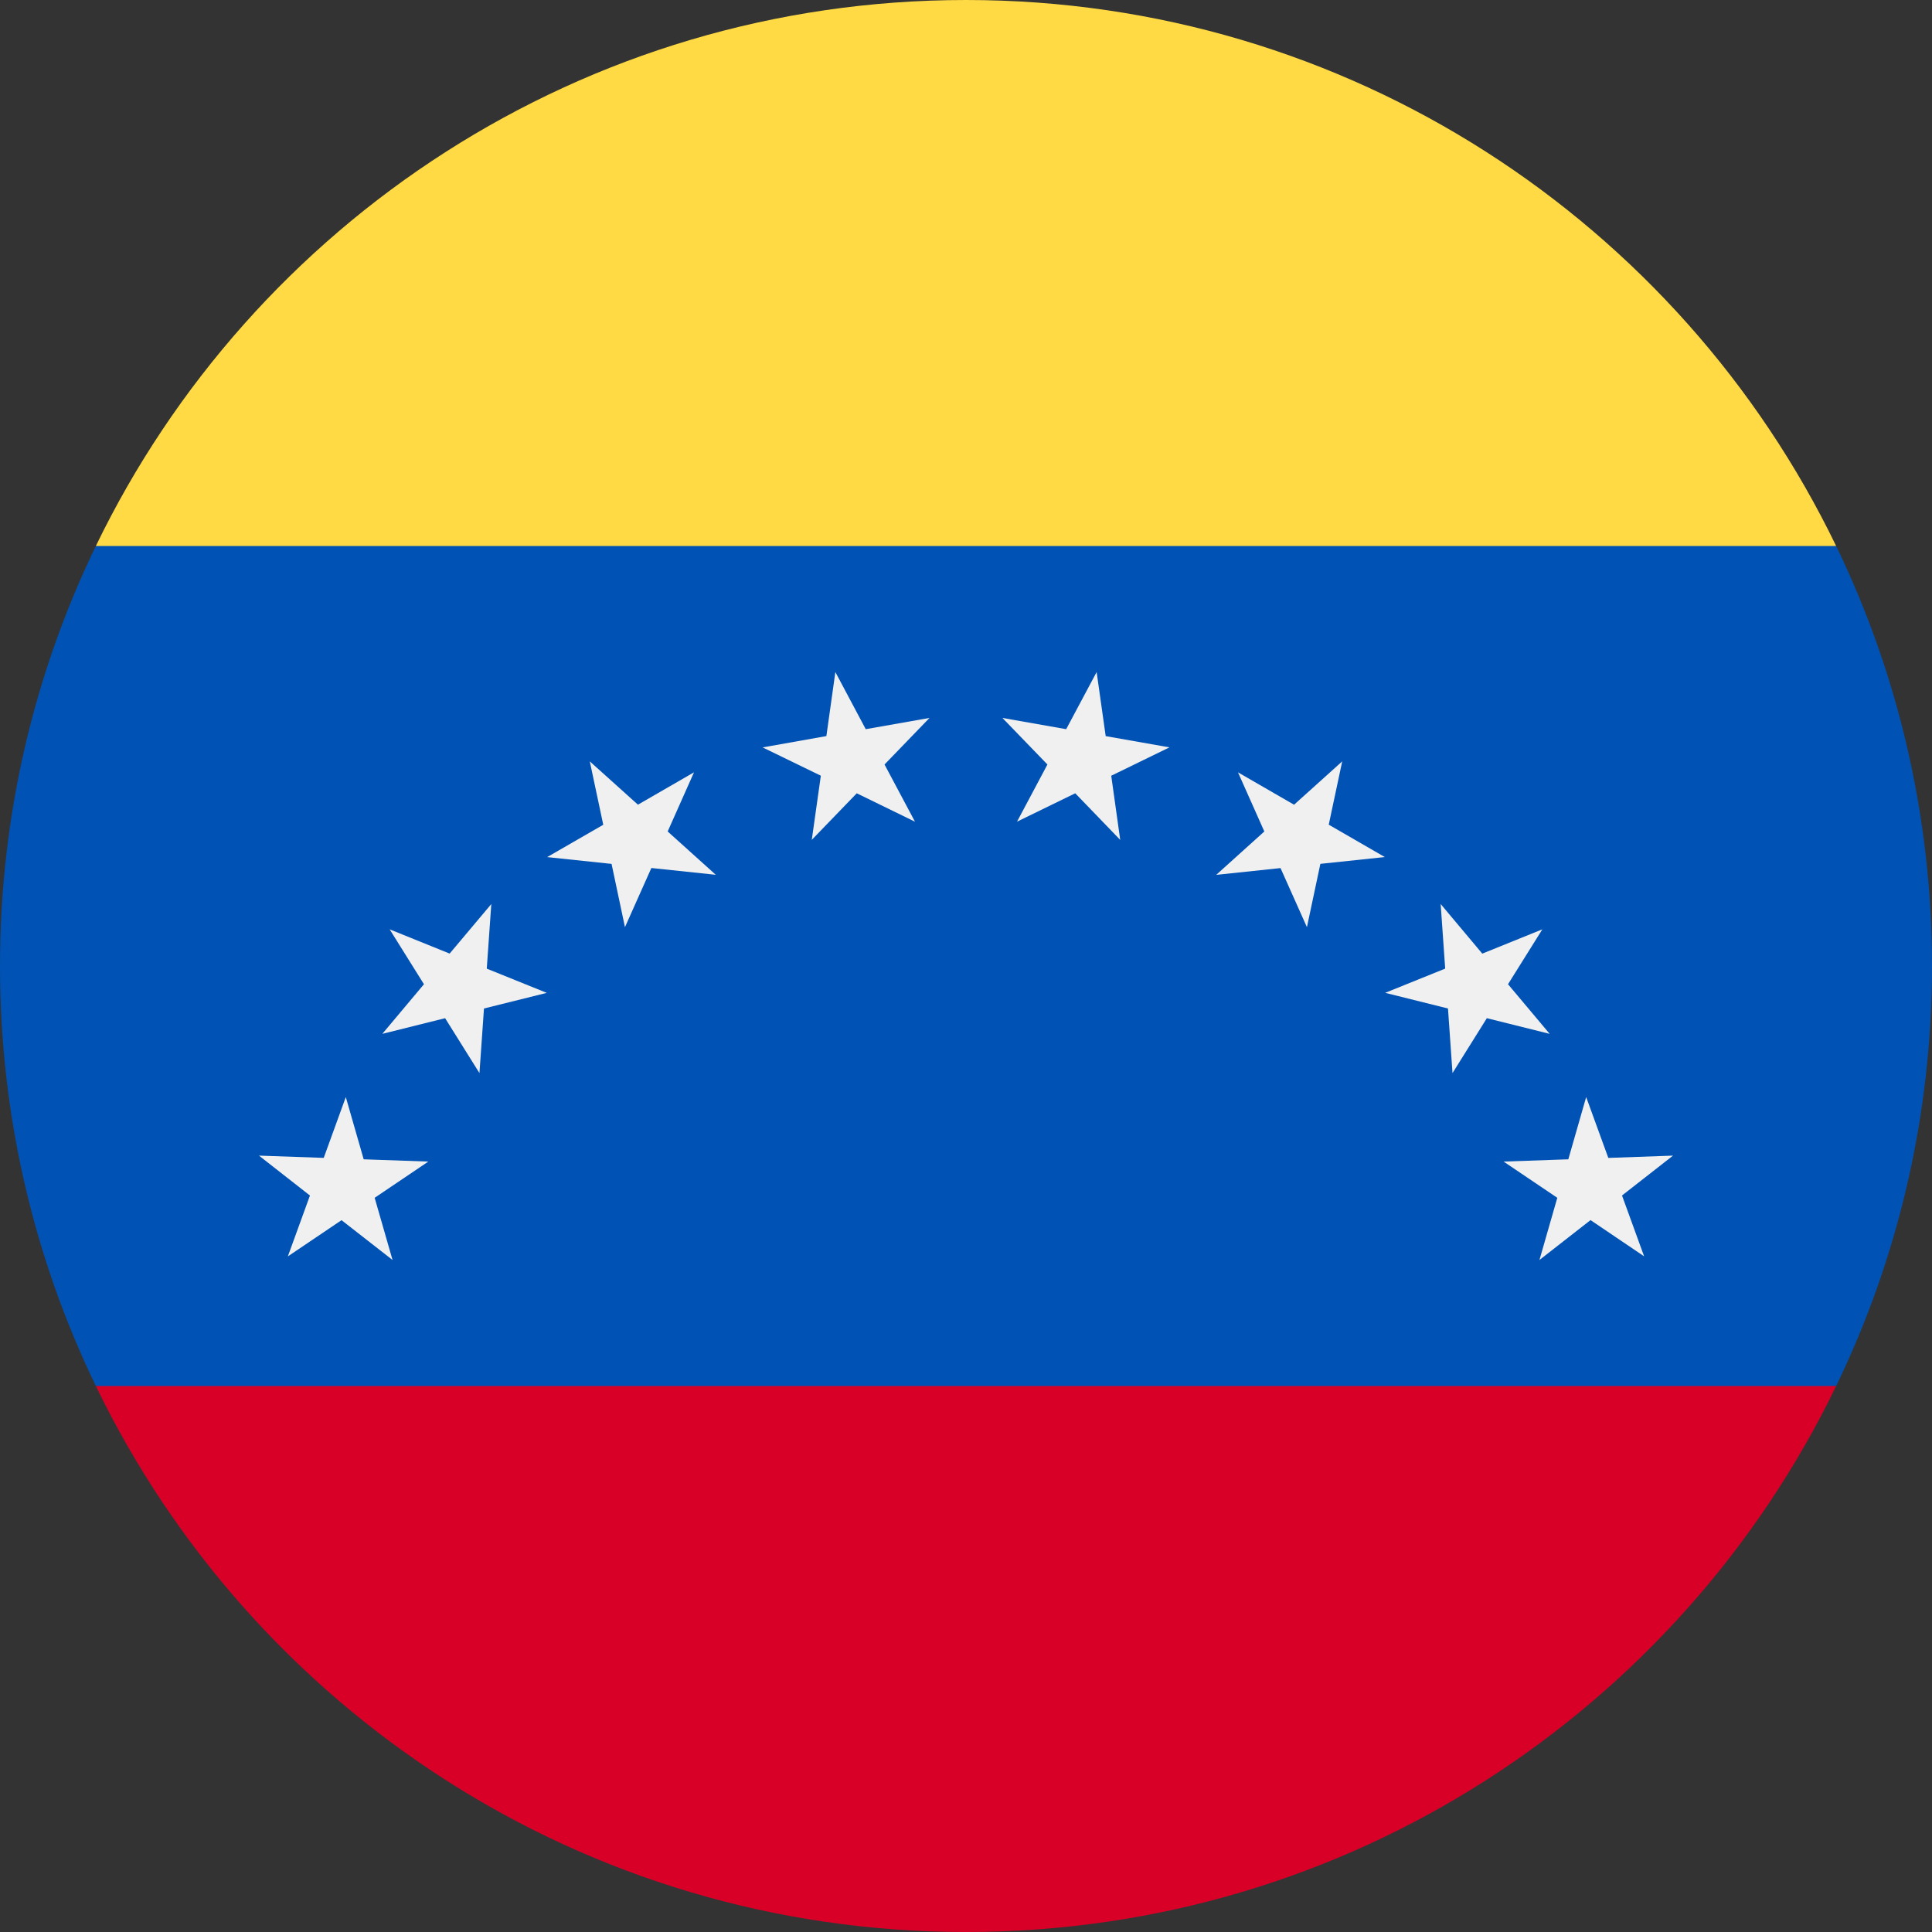 <svg xmlns="http://www.w3.org/2000/svg" viewBox="0 0 512 512" enable-background="new 0 0 512 512"><rect x="0" y="0" width="512" height="512" fill="#333333" stroke="none"/><path fill="#0052B4" d="M486.6 367.3C502.87 333.65 512 295.9 512 256s-9.13-77.65-25.4-111.3L256 122.44 25.4 144.7C9.13 178.35 0 216.1 0 256s9.13 77.65 25.4 111.3L256 389.56l230.6-22.26z"/><path fill="#D80027" d="M256 512c101.5 0 189.2-59.06 230.6-144.7H25.4C66.8 452.93 154.5 512 256 512z"/><g fill="#F0F0F0"><path d="M443.37 306.25l-13.52 10.57 5.86 16.12-14.2-9.6-13.54 10.57 4.73-16.48-14.23-9.6 17.15-.6 4.73-16.5 5.87 16.13zM408.74 246.28l-9.1 14.55 11.04 13.15-16.65-4.15-9.1 14.55-1.2-17.12-16.64-4.15 15.9-6.42-1.2-17.12 11.03 13.15zM355.7 201.77l-3.57 16.78 14.86 8.58-17.08 1.8-3.56 16.78-7-15.66-17.05 1.8 12.76-11.5-6.98-15.67 14.86 8.58zM290.62 178.1l2.4 16.98 16.9 2.98-15.43 7.52 2.38 17-11.92-12.35-15.43 7.52 8.06-15.15-11.93-12.34 16.9 2.98zM221.38 178.1l8.05 15.14 16.9-2.98-11.92 12.34 8.07 15.16-15.43-7.53-11.92 12.34 2.4-17-15.43-7.5 16.9-3zM156.3 201.77l12.76 11.48 14.86-8.58-6.98 15.68 12.75 11.48-17.07-1.8-7 15.68-3.55-16.77-17.07-1.8 14.87-8.57zM103.26 246.28l15.9 6.43 11.04-13.13-1.2 17.12 15.9 6.42-16.64 4.14-1.2 17.12-9.1-14.55-16.64 4.15 11.03-13.15zM68.63 306.25l17.16.6 5.85-16.12 4.74 16.5 17.13.6-14.22 9.6 4.74 16.48-13.52-10.55-14.23 9.6 5.86-16.13z"/></g><path fill="#FFDA44" d="M486.6 144.7C445.2 59.07 357.5 0 256 0S66.8 59.06 25.4 144.7h461.2z"/></svg>